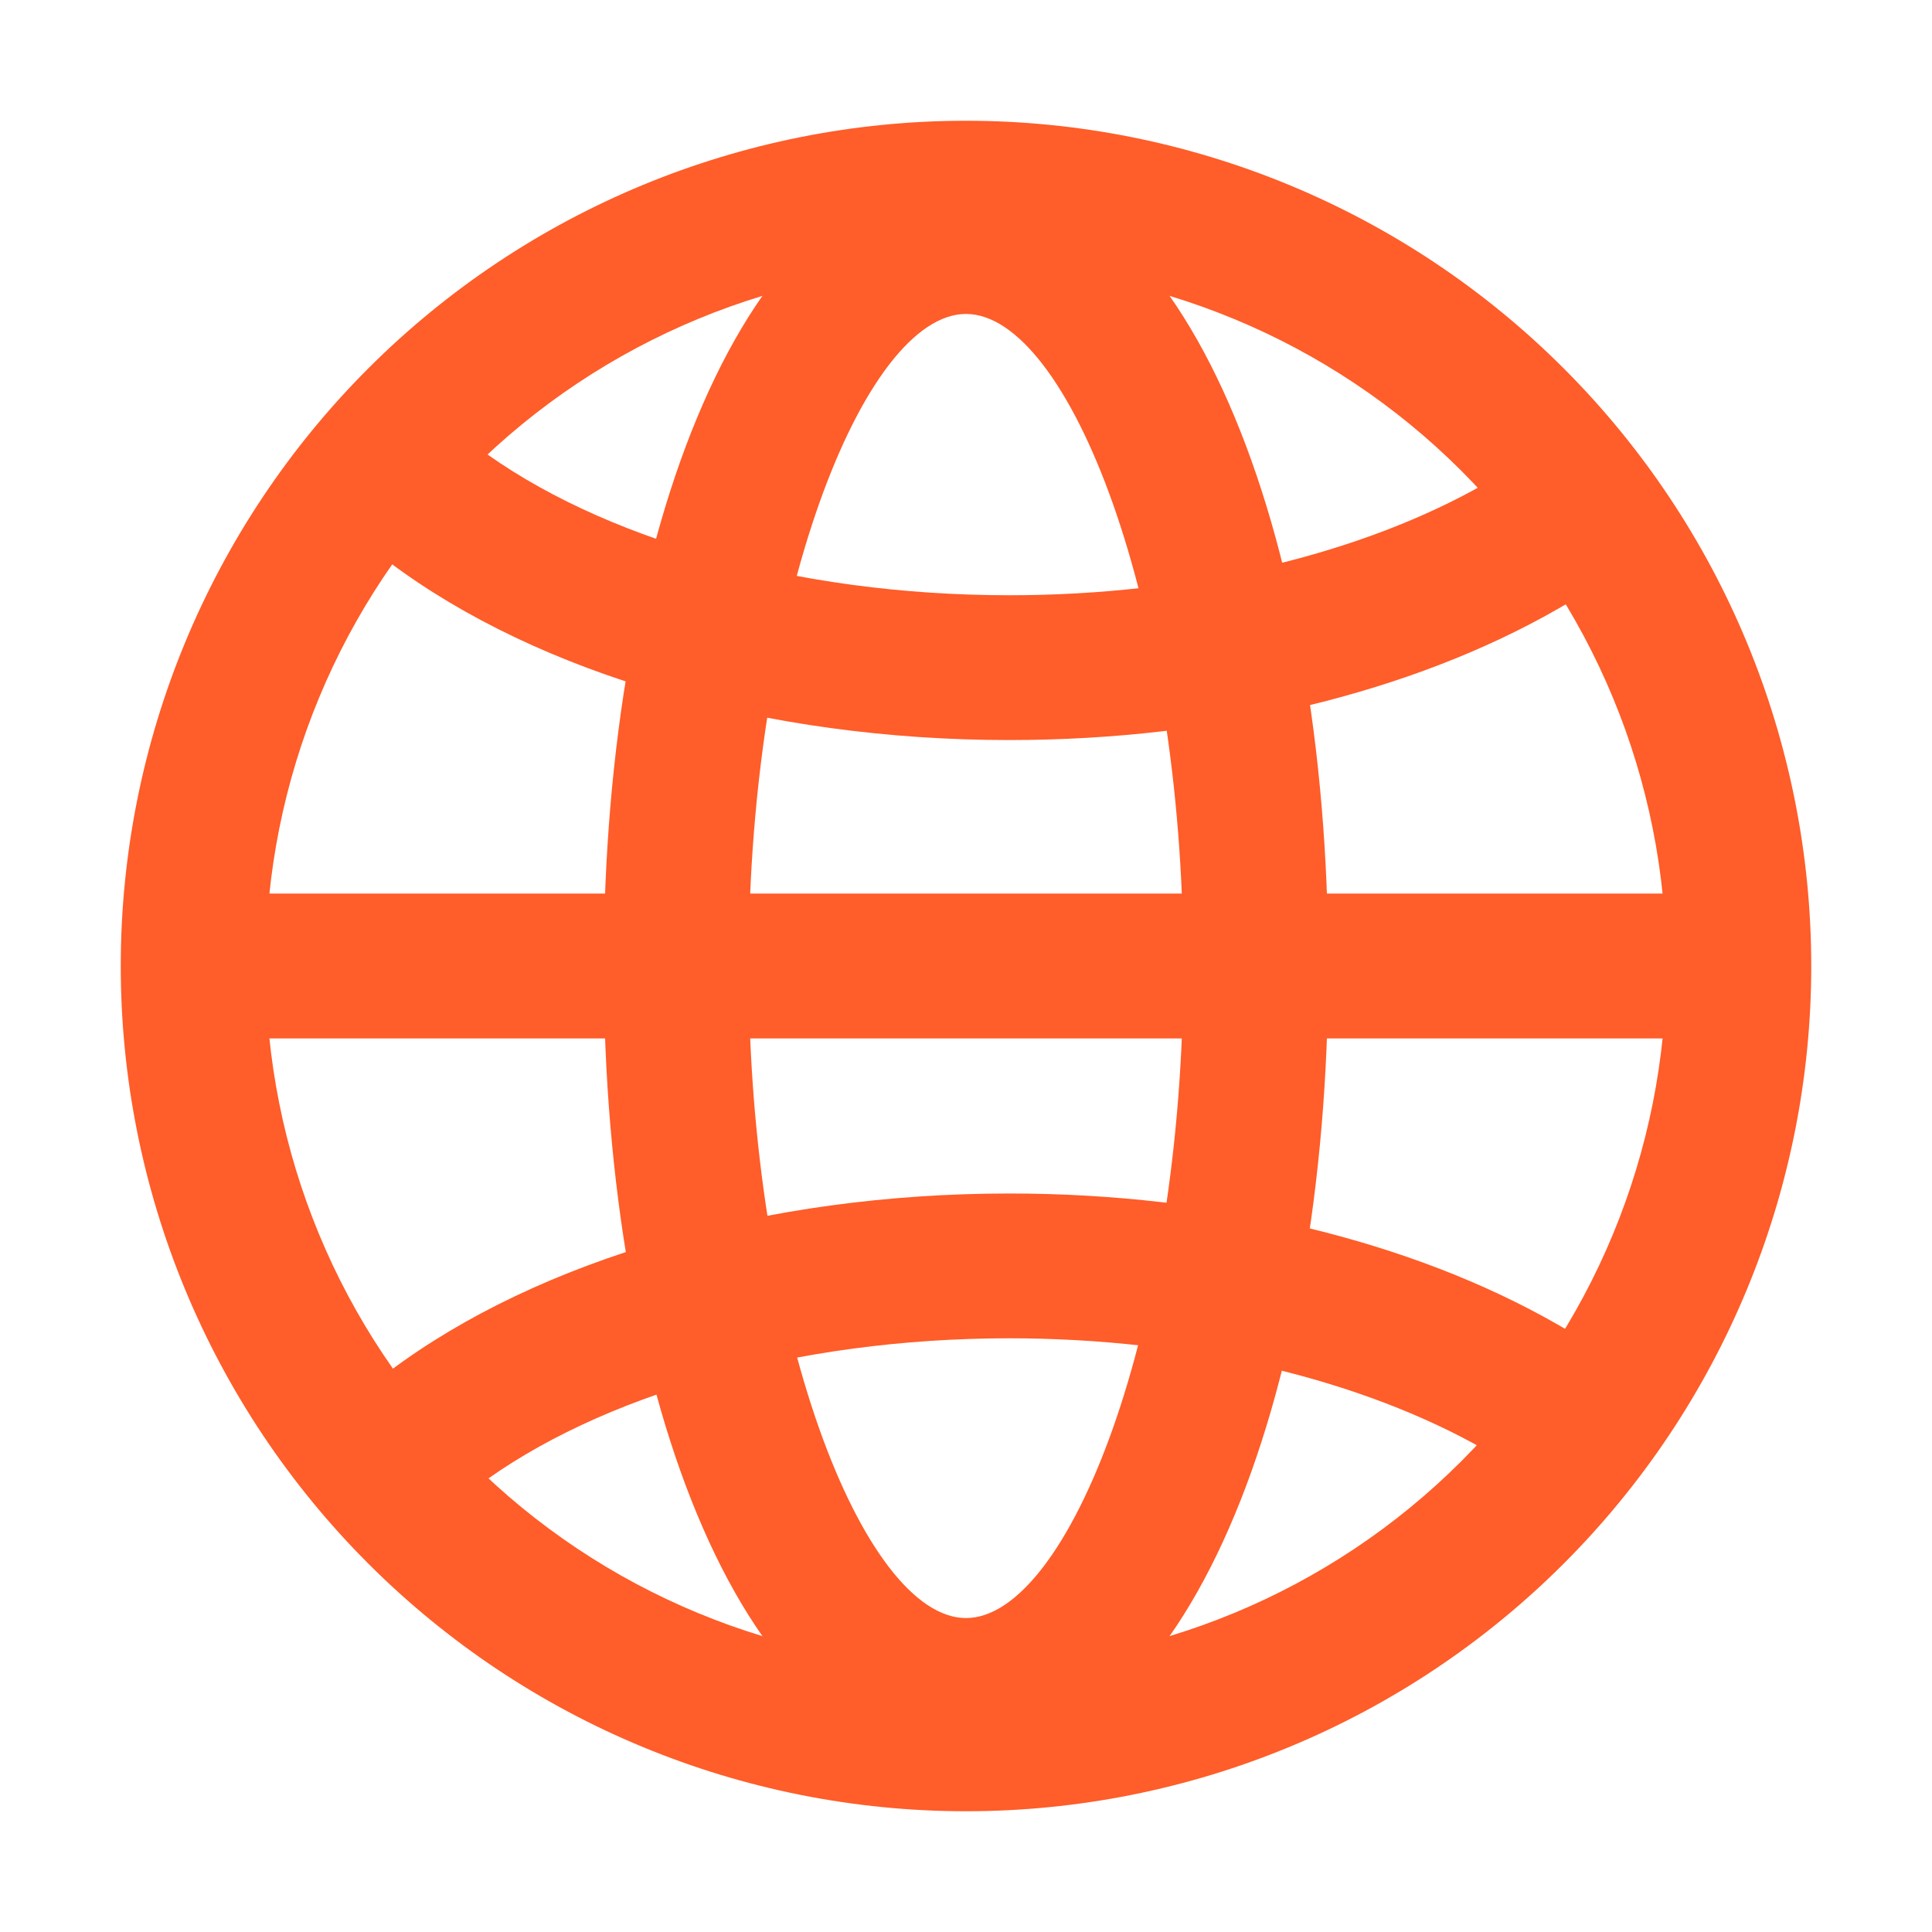 <?xml version="1.0" encoding="UTF-8"?> <svg xmlns="http://www.w3.org/2000/svg" width="20" height="20" viewBox="0 0 20 20" fill="none"> <path fill-rule="evenodd" clip-rule="evenodd" d="M1.25 10C1.25 12.321 2.172 14.546 3.813 16.187C5.454 17.828 7.679 18.75 10 18.75C12.321 18.75 14.546 17.828 16.187 16.187C17.828 14.546 18.75 12.321 18.75 10C18.75 7.679 17.828 5.454 16.187 3.813C14.546 2.172 12.321 1.25 10 1.25C7.679 1.25 5.454 2.172 3.813 3.813C2.172 5.454 1.25 7.679 1.25 10ZM17.25 10C17.25 11.923 16.486 13.767 15.127 15.127C13.767 16.486 11.923 17.25 10 17.25C8.077 17.25 6.233 16.486 4.873 15.127C3.514 13.767 2.75 11.923 2.75 10C2.75 8.077 3.514 6.233 4.873 4.873C6.233 3.514 8.077 2.75 10 2.75C11.923 2.75 13.767 3.514 15.127 4.873C16.486 6.233 17.25 8.077 17.25 10Z" fill="#FF5D29"></path> <path fill-rule="evenodd" clip-rule="evenodd" d="M6.25 10C6.25 14.522 7.741 18.25 10 18.25C12.259 18.25 13.75 14.522 13.75 10C13.75 5.478 12.259 1.75 10 1.75C7.741 1.75 6.25 5.478 6.25 10ZM12.25 10C12.25 13.762 11.055 16.75 10 16.75C8.945 16.75 7.75 13.762 7.75 10C7.75 6.238 8.945 3.25 10 3.25C11.055 3.25 12.25 6.238 12.25 10Z" fill="#FF5D29"></path> <path d="M3.602 5.467L4.608 4.355C4.708 4.445 4.817 4.535 4.933 4.622C6.204 5.574 8.233 6.162 10.448 6.162C12.339 6.162 14.1 5.735 15.379 5.004C15.687 4.828 15.961 4.637 16.198 4.434L17.172 5.575C16.847 5.851 16.496 6.095 16.124 6.305C14.608 7.173 12.59 7.661 10.448 7.661C7.926 7.661 5.583 6.983 4.033 5.822C3.884 5.71 3.74 5.592 3.602 5.467ZM3.602 14.549L4.608 15.661C4.708 15.57 4.817 15.481 4.933 15.394C6.204 14.442 8.233 13.854 10.448 13.854C12.339 13.854 14.1 14.281 15.379 15.012C15.687 15.188 15.961 15.379 16.198 15.582L17.172 14.441C16.846 14.165 16.495 13.921 16.124 13.711C14.608 12.843 12.59 12.355 10.448 12.355C7.926 12.355 5.583 13.033 4.033 14.194C3.884 14.306 3.74 14.424 3.602 14.549ZM1.75 10.75V9.25H18.25V10.75H1.75Z" fill="#FF5D29"></path> </svg> 